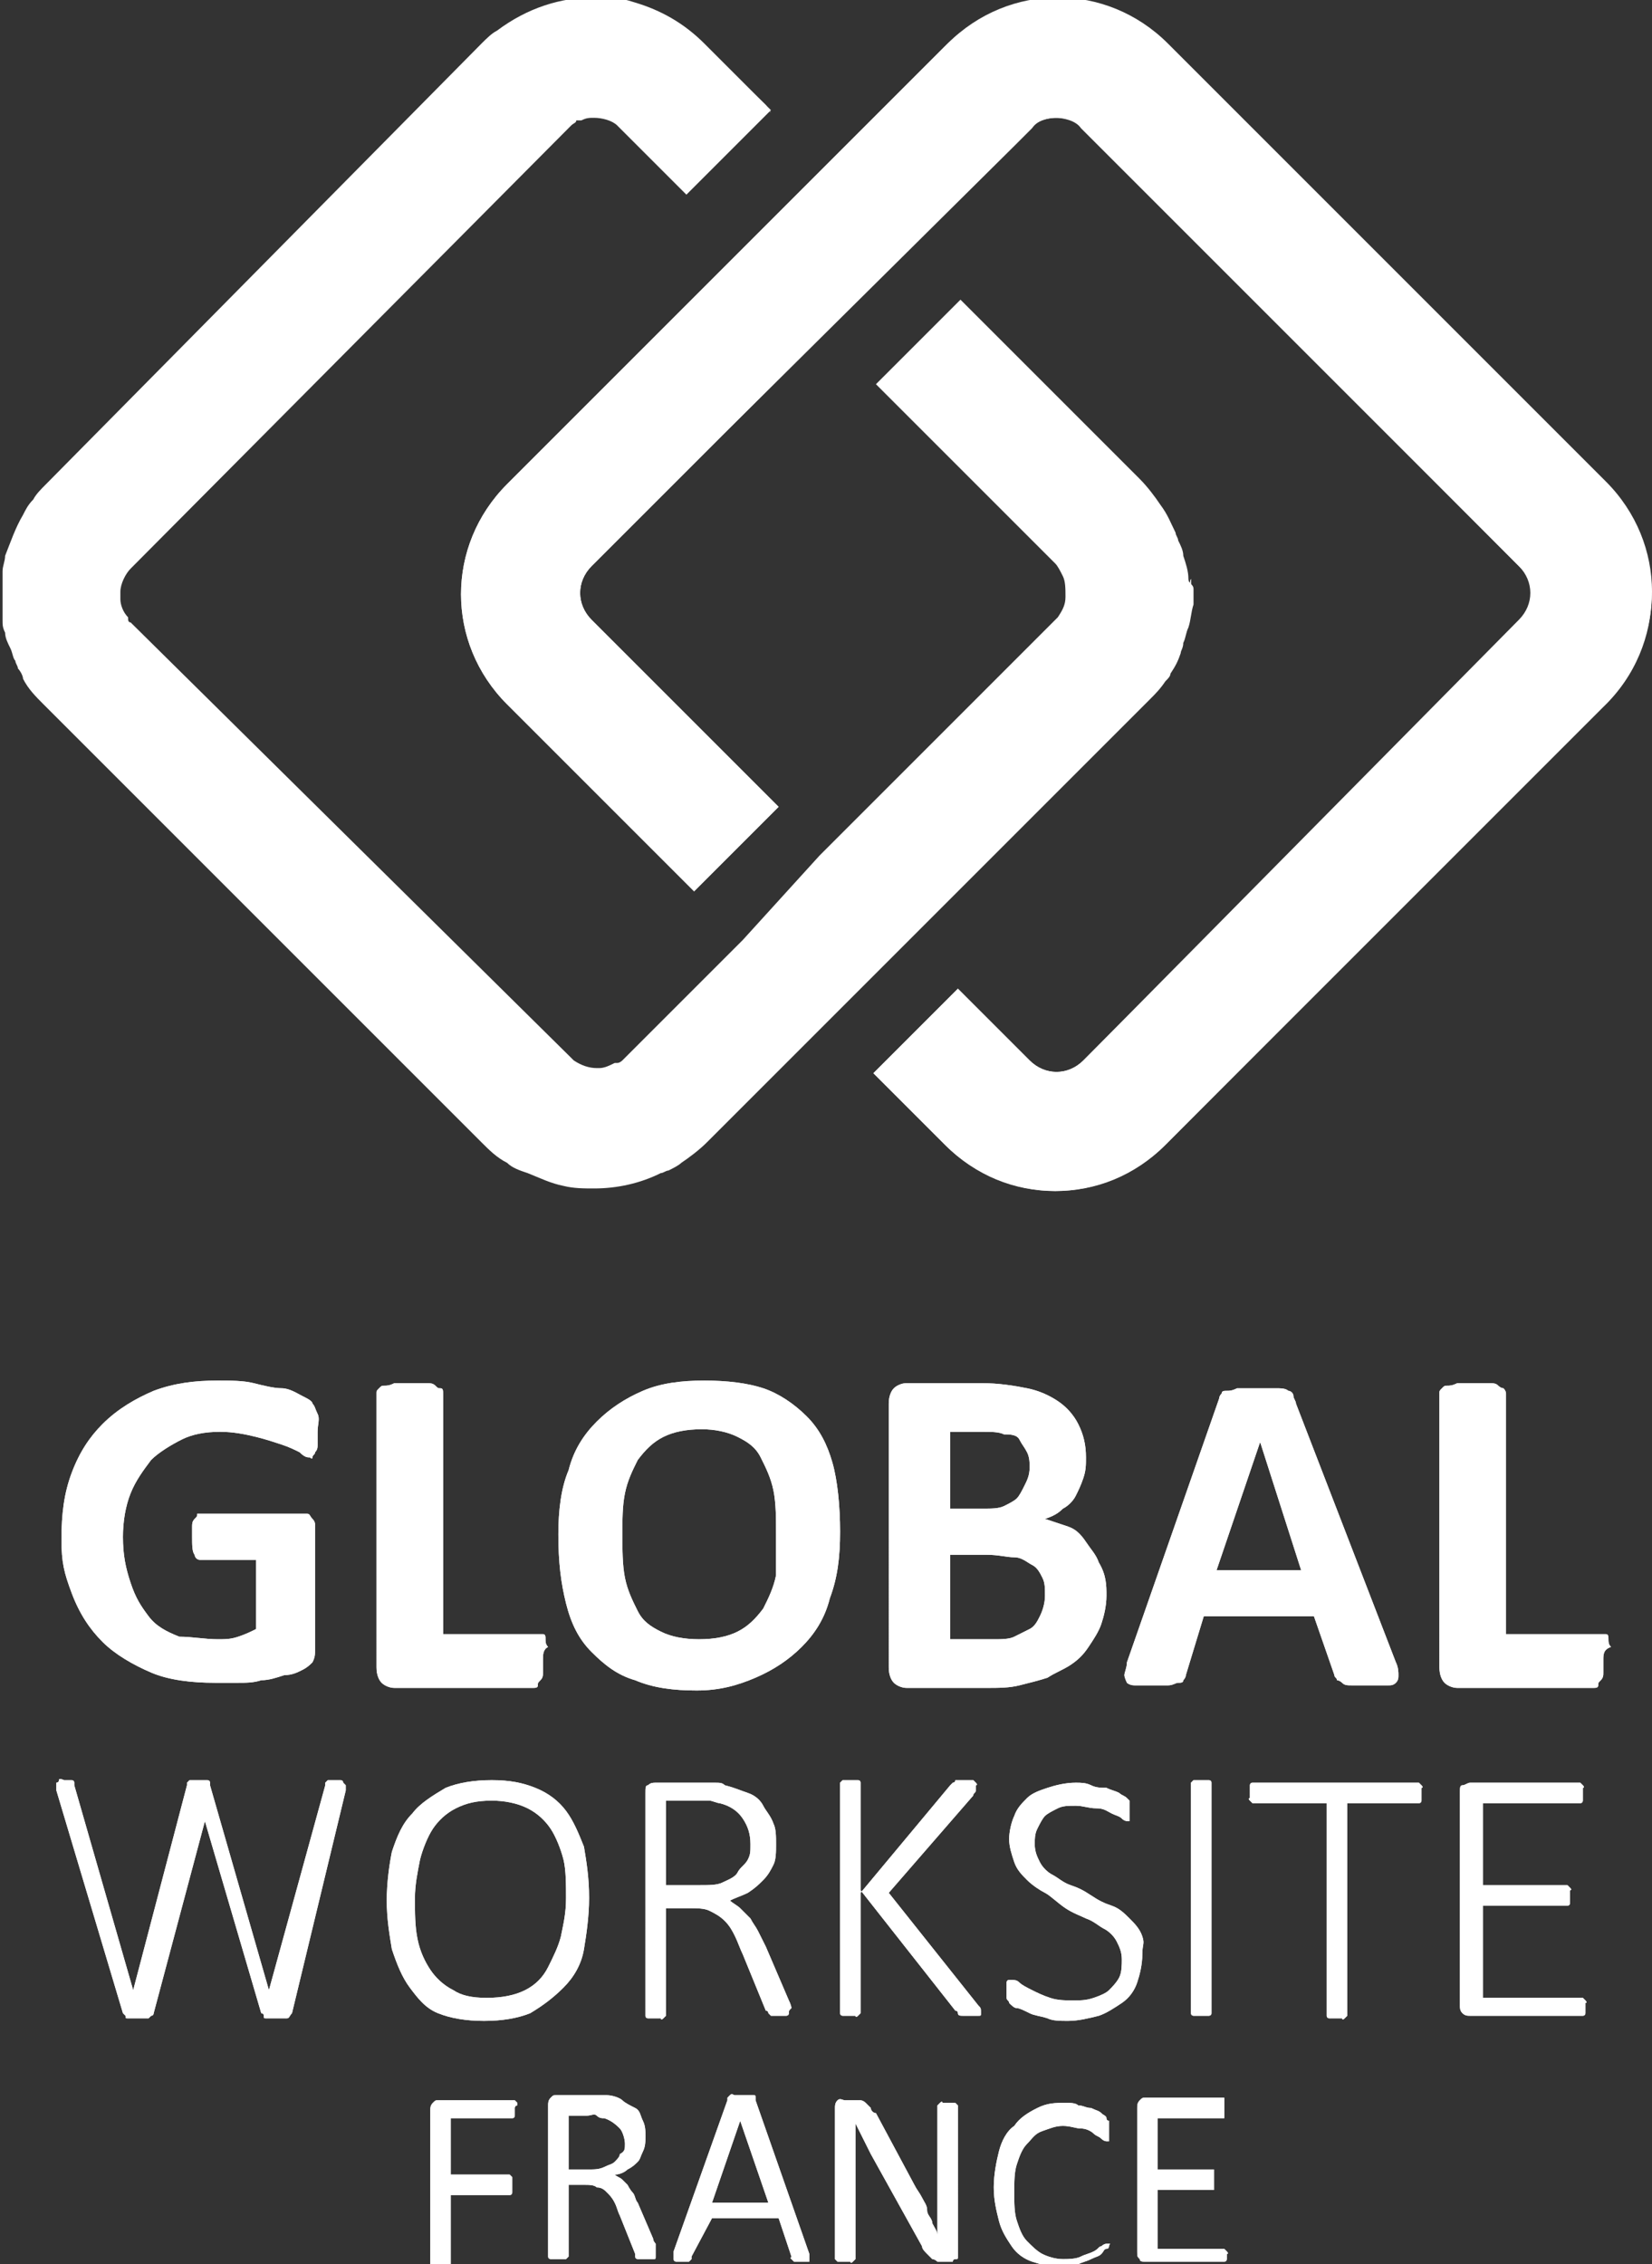 <?xml version="1.0" encoding="UTF-8"?>
<!-- Generator: Adobe Illustrator 27.2.0, SVG Export Plug-In . SVG Version: 6.00 Build 0)  -->
<svg xmlns="http://www.w3.org/2000/svg" xmlns:xlink="http://www.w3.org/1999/xlink" version="1.1" id="Calque_1" x="0px" y="0px" viewBox="0 0 64.5 88.4" style="enable-background:new 0 0 64.5 88.4;" xml:space="preserve">
<rect x="0" y="0" width="64.5" height="88.4" fill="#333333" stroke="none"/>
<style type="text/css">
	.st0{fill:#FFFFFF;}
</style>
<g>
	<g>
		<g>
			<path class="st0" d="M12.4,55.9c0,0.2,0,0.3,0,0.5c0,0.1,0,0.2-0.1,0.3c0,0.1-0.1,0.1-0.1,0.2s-0.1,0-0.1,0c-0.1,0-0.2,0-0.4-0.2     c-0.2-0.1-0.4-0.2-0.7-0.3s-0.6-0.2-1-0.3s-0.9-0.2-1.4-0.2c-0.6,0-1.1,0.1-1.5,0.3s-0.9,0.5-1.2,0.8c-0.3,0.4-0.6,0.8-0.8,1.3     s-0.3,1.1-0.3,1.7c0,0.7,0.1,1.2,0.3,1.8s0.4,0.9,0.7,1.3s0.7,0.6,1.2,0.8C7.5,63.9,8,64,8.5,64c0.3,0,0.5,0,0.8-0.1     c0.3-0.1,0.5-0.2,0.7-0.3v-2.7H7.8c-0.1,0-0.2-0.1-0.2-0.2c-0.1-0.1-0.1-0.4-0.1-0.7c0-0.2,0-0.3,0-0.4s0-0.2,0.1-0.3     s0.1-0.1,0.1-0.2c0,0,0.1,0,0.1,0h3.9c0.1,0,0.2,0,0.3,0s0.1,0.1,0.2,0.2s0.1,0.2,0.1,0.2s0,0.2,0,0.3v4.6c0,0.2,0,0.3-0.1,0.5     c-0.1,0.1-0.2,0.2-0.4,0.3s-0.4,0.2-0.7,0.2c-0.3,0.1-0.6,0.2-0.9,0.2c-0.3,0.1-0.6,0.1-0.9,0.1s-0.6,0-0.9,0     c-0.9,0-1.8-0.1-2.5-0.4c-0.7-0.3-1.4-0.7-1.9-1.2c-0.5-0.5-0.9-1.1-1.2-1.9S2.4,61,2.4,60.1c0-1,0.1-1.8,0.4-2.6     s0.7-1.4,1.2-1.9C4.6,55,5.3,54.6,6,54.3c0.8-0.3,1.6-0.4,2.5-0.4c0.5,0,1,0,1.4,0.1c0.4,0.1,0.8,0.2,1.1,0.2s0.6,0.2,0.8,0.3     s0.4,0.2,0.4,0.3c0.1,0.1,0.1,0.2,0.2,0.4S12.4,55.6,12.4,55.9z"></path>
			<path class="st0" d="M21.2,64.8c0,0.2,0,0.3,0,0.5c0,0.1,0,0.2-0.1,0.3s-0.1,0.1-0.1,0.2s-0.1,0.1-0.2,0.1h-5.4     c-0.2,0-0.4-0.1-0.5-0.2s-0.2-0.3-0.2-0.6V54.4c0-0.1,0-0.1,0.1-0.2s0.1-0.1,0.2-0.1c0.1,0,0.2,0,0.4-0.1c0.1,0,0.3,0,0.6,0     s0.4,0,0.6,0s0.3,0,0.4,0.1s0.1,0.1,0.2,0.1s0.1,0.1,0.1,0.2v9.4h3.7c0.1,0,0.1,0,0.2,0s0.1,0.1,0.1,0.2s0,0.2,0.1,0.3     C21.2,64.4,21.2,64.6,21.2,64.8z"></path>
			<path class="st0" d="M32.8,59.8c0,1-0.1,1.8-0.4,2.6c-0.2,0.8-0.6,1.4-1.1,1.9c-0.5,0.5-1.1,0.9-1.8,1.2S28.1,66,27.2,66     c-0.9,0-1.7-0.1-2.4-0.4c-0.7-0.2-1.2-0.6-1.7-1.1s-0.8-1.1-1-1.9c-0.2-0.8-0.3-1.6-0.3-2.7c0-0.9,0.1-1.8,0.4-2.5     c0.2-0.8,0.6-1.4,1.1-1.9c0.5-0.5,1.1-0.9,1.8-1.2c0.7-0.3,1.5-0.4,2.4-0.4c0.9,0,1.7,0.1,2.3,0.3s1.2,0.6,1.7,1.1     c0.5,0.5,0.8,1.1,1,1.8S32.8,58.8,32.8,59.8z M30.3,59.9c0-0.6,0-1.2-0.1-1.7c-0.1-0.5-0.3-0.9-0.5-1.3s-0.5-0.6-0.9-0.8     s-0.9-0.3-1.4-0.3c-0.6,0-1.1,0.1-1.5,0.3c-0.4,0.2-0.7,0.5-1,0.9c-0.2,0.4-0.4,0.8-0.5,1.3s-0.1,1-0.1,1.6c0,0.6,0,1.2,0.1,1.7     c0.1,0.5,0.3,0.9,0.5,1.3s0.5,0.6,0.9,0.8s0.9,0.3,1.5,0.3s1.1-0.1,1.5-0.3c0.4-0.2,0.7-0.5,1-0.9c0.2-0.4,0.4-0.8,0.5-1.3     C30.3,61,30.3,60.5,30.3,59.9z"></path>
			<path class="st0" d="M43.2,62.3c0,0.4-0.1,0.8-0.2,1.1s-0.3,0.6-0.5,0.9s-0.4,0.5-0.7,0.7c-0.3,0.2-0.6,0.3-0.9,0.5     c-0.3,0.1-0.7,0.2-1.1,0.3s-0.8,0.1-1.3,0.1h-3.1c-0.2,0-0.4-0.1-0.5-0.2s-0.2-0.3-0.2-0.6V54.8c0-0.3,0.1-0.5,0.2-0.6     s0.3-0.2,0.5-0.2h2.9c0.7,0,1.3,0.1,1.8,0.2s0.9,0.3,1.2,0.5c0.3,0.2,0.6,0.5,0.8,0.9s0.3,0.8,0.3,1.3c0,0.3,0,0.5-0.1,0.8     s-0.2,0.5-0.3,0.7c-0.1,0.2-0.3,0.4-0.5,0.5c-0.2,0.2-0.4,0.3-0.7,0.4c0.3,0.1,0.6,0.2,0.9,0.3s0.5,0.3,0.7,0.6s0.4,0.5,0.5,0.8     C43.2,61.5,43.2,61.9,43.2,62.3z M40.2,57.3c0-0.2,0-0.4-0.1-0.6c-0.1-0.2-0.2-0.3-0.3-0.5S39.4,56,39.2,56     c-0.2-0.1-0.5-0.1-0.9-0.1h-1.2v3h1.3c0.3,0,0.6,0,0.8-0.1c0.2-0.1,0.4-0.2,0.5-0.3c0.1-0.1,0.2-0.3,0.3-0.5     C40.1,57.8,40.2,57.6,40.2,57.3z M40.8,62.3c0-0.3,0-0.5-0.1-0.7c-0.1-0.2-0.2-0.4-0.4-0.5c-0.2-0.1-0.4-0.3-0.7-0.3     s-0.6-0.1-1.1-0.1h-1.4v3.3h1.7c0.3,0,0.6,0,0.8-0.1c0.2-0.1,0.4-0.2,0.6-0.3c0.2-0.1,0.3-0.3,0.4-0.5S40.8,62.6,40.8,62.3z"></path>
			<path class="st0" d="M54.5,64.9c0.1,0.2,0.1,0.4,0.1,0.5s0,0.2-0.1,0.3c-0.1,0.1-0.2,0.1-0.3,0.1s-0.4,0-0.7,0     c-0.3,0-0.5,0-0.7,0c-0.2,0-0.3,0-0.4-0.1s-0.2-0.1-0.2-0.1c0-0.1-0.1-0.1-0.1-0.2l-0.8-2.3H47l-0.7,2.3c0,0.1-0.1,0.2-0.1,0.2     c0,0.1-0.1,0.1-0.2,0.1s-0.2,0.1-0.4,0.1s-0.4,0-0.6,0c-0.3,0-0.5,0-0.7,0s-0.3-0.1-0.3-0.1s-0.1-0.2-0.1-0.3     c0-0.1,0.1-0.3,0.1-0.5l3.6-10.3c0-0.1,0.1-0.2,0.1-0.2c0-0.1,0.1-0.1,0.2-0.1c0.1,0,0.2,0,0.4-0.1c0.2,0,0.4,0,0.7,0     c0.3,0,0.6,0,0.8,0s0.4,0,0.5,0.1c0.1,0,0.2,0.1,0.2,0.2s0.1,0.2,0.1,0.3L54.5,64.9z M49.2,56.3L49.2,56.3l-1.7,5h3.3L49.2,56.3z     "></path>
			<path class="st0" d="M62.6,64.8c0,0.2,0,0.3,0,0.5c0,0.1,0,0.2-0.1,0.3s-0.1,0.1-0.1,0.2s-0.1,0.1-0.2,0.1h-5.3     c-0.2,0-0.4-0.1-0.5-0.2s-0.2-0.3-0.2-0.6V54.4c0-0.1,0-0.1,0.1-0.2s0.1-0.1,0.2-0.1s0.2,0,0.4-0.1c0.2,0,0.3,0,0.6,0     s0.4,0,0.6,0s0.3,0,0.4,0.1s0.2,0.1,0.2,0.1c0,0,0.1,0.1,0.1,0.2v9.4h3.7c0.1,0,0.1,0,0.2,0s0.1,0.1,0.1,0.2s0,0.2,0.1,0.3     C62.6,64.4,62.6,64.6,62.6,64.8z"></path>
		</g>
	</g>
	<g>
		<path class="st0" d="M11.4,78.6C11.3,78.6,11.3,78.6,11.4,78.6c-0.1,0.1-0.1,0.2-0.2,0.2c-0.1,0-0.1,0-0.2,0s-0.1,0-0.2,0    s-0.2,0-0.2,0s-0.1,0-0.2,0s-0.1,0-0.1-0.1s-0.1-0.1-0.1-0.1L8,71.1h0l-2,7.5c0,0,0,0.1-0.1,0.1c0,0-0.1,0.1-0.1,0.1    c0,0-0.1,0-0.2,0s-0.1,0-0.2,0s-0.2,0-0.2,0c-0.1,0-0.1,0-0.2,0c-0.1,0-0.1,0-0.1-0.1c0,0-0.1-0.1-0.1-0.1l-2.6-8.7    c0-0.1,0-0.1,0-0.2s0-0.1,0-0.1s0.1,0,0.1-0.1s0.2,0,0.2,0s0.2,0,0.2,0s0.1,0,0.1,0c0,0,0.1,0,0.1,0.1s0,0.1,0,0.1l2.3,8h0l2.1-8    c0,0,0-0.1,0-0.1s0,0,0.1-0.1c0,0,0.1,0,0.2,0s0.1,0,0.2,0c0.1,0,0.1,0,0.2,0s0.1,0,0.1,0s0.1,0,0.1,0.1c0,0,0,0.1,0,0.1l2.3,8h0    l2.2-8c0,0,0-0.1,0-0.1s0,0,0.1-0.1c0,0,0.1,0,0.1,0c0.1,0,0.1,0,0.2,0c0.1,0,0.2,0,0.2,0s0.1,0,0.1,0.1c0,0,0.1,0.1,0.1,0.1    s0,0.1,0,0.2L11.4,78.6z"></path>
		<path class="st0" d="M23,74.1c0,0.7-0.1,1.4-0.2,2s-0.4,1.1-0.8,1.5s-0.8,0.7-1.3,1c-0.5,0.2-1.1,0.3-1.8,0.3s-1.3-0.1-1.8-0.3    S16.3,78,16,77.6c-0.3-0.4-0.5-0.9-0.7-1.5c-0.1-0.6-0.2-1.2-0.2-1.9c0-0.7,0.1-1.4,0.2-1.9c0.2-0.6,0.4-1.1,0.8-1.5    c0.3-0.4,0.8-0.7,1.3-1c0.5-0.2,1.1-0.3,1.8-0.3c0.7,0,1.2,0.1,1.7,0.3s0.9,0.5,1.2,0.9s0.5,0.9,0.7,1.4    C22.9,72.7,23,73.3,23,74.1z M22.1,74.1c0-0.5,0-1.1-0.1-1.5s-0.3-0.9-0.5-1.2c-0.2-0.3-0.5-0.6-0.9-0.8s-0.9-0.3-1.4-0.3    c-0.6,0-1,0.1-1.4,0.3s-0.7,0.5-0.9,0.8s-0.4,0.8-0.5,1.2c-0.1,0.5-0.2,1-0.2,1.5c0,0.6,0,1.1,0.1,1.6c0.1,0.5,0.3,0.9,0.5,1.2    s0.5,0.6,0.9,0.8C18,77.9,18.4,78,19,78c0.6,0,1.1-0.1,1.5-0.3c0.4-0.2,0.7-0.5,0.9-0.9s0.4-0.8,0.5-1.2    C22,75.1,22.1,74.7,22.1,74.1z"></path>
		<path class="st0" d="M30.8,78.6C30.8,78.6,30.8,78.6,30.8,78.6c0,0.1-0.1,0.1-0.1,0.1c0,0-0.1,0-0.1,0s-0.1,0-0.2,0    c-0.1,0-0.1,0-0.2,0c0,0-0.1,0-0.1,0c0,0-0.1-0.1-0.1-0.1s0-0.1-0.1-0.1L29,76.3c-0.1-0.2-0.2-0.5-0.3-0.7s-0.2-0.4-0.4-0.6    c-0.2-0.2-0.4-0.3-0.6-0.4s-0.5-0.1-0.8-0.1H26v4.1c0,0,0,0.1,0,0.1s0,0-0.1,0.1s-0.1,0-0.1,0s-0.1,0-0.2,0c-0.1,0-0.1,0-0.2,0    c-0.1,0-0.1,0-0.1,0c0,0-0.1,0-0.1-0.1c0,0,0-0.1,0-0.1V70c0-0.2,0-0.3,0.1-0.3c0.1-0.1,0.2-0.1,0.3-0.1h1.7c0.2,0,0.4,0,0.6,0    s0.3,0,0.4,0.1c0.4,0.1,0.6,0.2,0.9,0.3s0.5,0.3,0.6,0.5s0.3,0.4,0.4,0.7c0.1,0.2,0.1,0.5,0.1,0.8c0,0.3,0,0.6-0.1,0.8    c-0.1,0.2-0.2,0.4-0.4,0.6s-0.3,0.3-0.6,0.5c-0.2,0.1-0.5,0.2-0.7,0.3c0.1,0.1,0.3,0.2,0.4,0.3s0.2,0.2,0.4,0.4    c0.1,0.2,0.2,0.3,0.3,0.5s0.2,0.4,0.3,0.6l0.9,2.1c0.1,0.2,0.1,0.3,0.1,0.3C30.8,78.5,30.8,78.5,30.8,78.6z M29.3,72    c0-0.4-0.1-0.7-0.3-1s-0.5-0.5-0.9-0.6c-0.1,0-0.3-0.1-0.4-0.1c-0.2,0-0.4,0-0.6,0H26v3.3h1.3c0.4,0,0.7,0,0.9-0.1    s0.5-0.2,0.6-0.4s0.3-0.3,0.4-0.5S29.3,72.3,29.3,72z"></path>
		<path class="st0" d="M38.3,78.6C38.3,78.6,38.3,78.6,38.3,78.6c0,0.1,0,0.1-0.1,0.1c0,0-0.1,0-0.1,0s-0.1,0-0.2,0    c-0.1,0-0.2,0-0.3,0s-0.2,0-0.2-0.1s-0.1-0.1-0.1-0.1l-3.7-4.7v4.7c0,0,0,0.1,0,0.1s0,0-0.1,0.1s-0.1,0-0.1,0s-0.1,0-0.2,0    c-0.1,0-0.2,0-0.2,0c-0.1,0-0.1,0-0.1,0c0,0-0.1,0-0.1-0.1c0,0,0-0.1,0-0.1v-8.8c0,0,0-0.1,0-0.1c0,0,0,0,0.1-0.1c0,0,0.1,0,0.1,0    c0.1,0,0.1,0,0.2,0s0.2,0,0.2,0c0,0,0.1,0,0.1,0c0,0,0.1,0,0.1,0.1s0,0.1,0,0.1v4.2l3.5-4.2c0,0,0.1-0.1,0.1-0.1    c0,0,0.1,0,0.1-0.1c0,0,0.1,0,0.2,0s0.1,0,0.2,0c0.1,0,0.2,0,0.2,0s0.1,0,0.1,0c0,0,0,0,0.1,0.1s0,0.1,0,0.1c0,0.1,0,0.1,0,0.2    c0,0.1-0.1,0.1-0.1,0.2l-3.3,3.8l3.5,4.4C38.3,78.4,38.3,78.4,38.3,78.6C38.3,78.5,38.3,78.5,38.3,78.6z"></path>
		<path class="st0" d="M44.6,76.3c0,0.4-0.1,0.8-0.2,1.1s-0.3,0.6-0.6,0.8c-0.3,0.2-0.6,0.4-0.9,0.5c-0.4,0.1-0.8,0.2-1.2,0.2    c-0.3,0-0.6,0-0.8-0.1c-0.3-0.1-0.5-0.1-0.7-0.2s-0.4-0.2-0.5-0.2s-0.2-0.1-0.3-0.2c0-0.1-0.1-0.1-0.1-0.2s0-0.2,0-0.3    c0-0.1,0-0.2,0-0.2c0-0.1,0-0.1,0-0.1c0,0,0-0.1,0.1-0.1s0,0,0.1,0c0.1,0,0.2,0,0.3,0.1s0.3,0.2,0.5,0.3c0.2,0.1,0.4,0.2,0.7,0.3    s0.6,0.1,0.9,0.1c0.3,0,0.5,0,0.8-0.1s0.5-0.2,0.6-0.3s0.3-0.3,0.4-0.5s0.1-0.5,0.1-0.7c0-0.3-0.1-0.5-0.2-0.7    c-0.1-0.2-0.3-0.4-0.5-0.5s-0.4-0.3-0.7-0.4c-0.2-0.1-0.5-0.2-0.8-0.4S41,74,40.8,73.9s-0.5-0.3-0.7-0.5c-0.2-0.2-0.4-0.4-0.5-0.7    c-0.1-0.3-0.2-0.6-0.2-0.9c0-0.3,0.1-0.7,0.2-0.9c0.1-0.3,0.3-0.5,0.5-0.7s0.5-0.3,0.8-0.4c0.3-0.1,0.7-0.2,1.1-0.2    c0.2,0,0.4,0,0.6,0.1s0.4,0.1,0.6,0.1c0.2,0.1,0.3,0.1,0.5,0.2c0.1,0.1,0.2,0.1,0.3,0.2c0,0,0.1,0.1,0.1,0.1c0,0,0,0.1,0,0.1    s0,0.1,0,0.1c0,0,0,0.1,0,0.2c0,0.1,0,0.1,0,0.2c0,0.1,0,0.1,0,0.1s0,0.1,0,0.1c0,0,0,0-0.1,0c0,0-0.1,0-0.2-0.1s-0.2-0.1-0.4-0.2    c-0.2-0.1-0.3-0.2-0.6-0.2s-0.5-0.1-0.8-0.1s-0.5,0-0.7,0.1s-0.4,0.2-0.5,0.3c-0.1,0.1-0.2,0.3-0.3,0.5c-0.1,0.2-0.1,0.4-0.1,0.6    c0,0.3,0.1,0.5,0.2,0.7c0.1,0.2,0.3,0.4,0.5,0.5s0.4,0.3,0.7,0.4c0.3,0.1,0.5,0.2,0.8,0.4s0.5,0.3,0.8,0.4    c0.3,0.1,0.5,0.3,0.7,0.5c0.2,0.2,0.4,0.4,0.5,0.7S44.6,75.9,44.6,76.3z"></path>
		<path class="st0" d="M47.3,78.6C47.3,78.6,47.3,78.6,47.3,78.6c0,0.1-0.1,0.1-0.1,0.1s-0.1,0-0.1,0s-0.1,0-0.2,0    c-0.1,0-0.2,0-0.2,0c-0.1,0-0.1,0-0.1,0c0,0-0.1,0-0.1-0.1c0,0,0-0.1,0-0.1v-8.8c0,0,0-0.1,0-0.1c0,0,0,0,0.1-0.1c0,0,0.1,0,0.1,0    s0.1,0,0.2,0c0.1,0,0.2,0,0.2,0c0,0,0.1,0,0.1,0c0,0,0.1,0,0.1,0.1s0,0.1,0,0.1V78.6z"></path>
		<path class="st0" d="M55.5,70c0,0.1,0,0.1,0,0.2c0,0.1,0,0.1,0,0.1c0,0,0,0.1-0.1,0.1s-0.1,0-0.1,0h-2.7v8.2c0,0,0,0.1,0,0.1    c0,0,0,0-0.1,0.1s-0.1,0-0.1,0c-0.1,0-0.1,0-0.2,0s-0.2,0-0.2,0c-0.1,0-0.1,0-0.1,0c0,0-0.1,0-0.1-0.1c0,0,0-0.1,0-0.1v-8.2H49    c0,0-0.1,0-0.1,0s0,0-0.1-0.1s0-0.1,0-0.1c0-0.1,0-0.1,0-0.2c0-0.1,0-0.1,0-0.2c0-0.1,0-0.1,0-0.1c0,0,0-0.1,0.1-0.1s0.1,0,0.1,0    h6.3c0,0,0.1,0,0.1,0s0,0,0.1,0.1s0,0.1,0,0.1C55.5,69.9,55.5,69.9,55.5,70z"></path>
		<path class="st0" d="M61.9,78.3c0,0.1,0,0.1,0,0.2c0,0.1,0,0.1,0,0.1c0,0,0,0.1-0.1,0.1c0,0-0.1,0-0.1,0h-4.3    c-0.1,0-0.2,0-0.3-0.1S57,78.4,57,78.3V70c0-0.2,0-0.3,0.1-0.3s0.2-0.1,0.3-0.1h4.2c0,0,0.1,0,0.1,0s0,0,0.1,0.1s0,0.1,0,0.1    c0,0.1,0,0.1,0,0.2s0,0.1,0,0.2c0,0.1,0,0.1,0,0.1c0,0,0,0.1-0.1,0.1s-0.1,0-0.1,0h-3.7v3.2h3.2c0,0,0.1,0,0.1,0s0,0,0.1,0.1    s0,0.1,0,0.1c0,0.1,0,0.1,0,0.2s0,0.1,0,0.2c0,0,0,0.1,0,0.1s0,0.1-0.1,0.1s-0.1,0-0.1,0h-3.2v3.6h3.8c0,0,0.1,0,0.1,0    s0,0,0.1,0.1s0,0.1,0,0.1C61.9,78.2,61.9,78.3,61.9,78.3z"></path>
	</g>
	<g>
		<path class="st0" d="M20.1,82.3c0,0.1,0,0.1,0,0.2c0,0.1,0,0.1,0,0.1c0,0,0,0.1-0.1,0.1c0,0,0,0-0.1,0h-2.3v2.2h2.2c0,0,0,0,0.1,0    c0,0,0,0,0.1,0.1c0,0,0,0.1,0,0.1c0,0,0,0.1,0,0.2c0,0.1,0,0.1,0,0.2s0,0.1,0,0.1c0,0,0,0.1-0.1,0.1c0,0,0,0-0.1,0h-2.2v2.6    c0,0,0,0,0,0.1c0,0,0,0-0.1,0.1c0,0-0.1,0-0.1,0c0,0-0.1,0-0.2,0c-0.1,0-0.1,0-0.2,0c-0.1,0-0.1,0-0.1,0c0,0-0.1,0-0.1-0.1    c0,0,0,0,0-0.1v-5.9c0-0.1,0-0.2,0.1-0.3c0.1-0.1,0.1-0.1,0.2-0.1H20c0,0,0,0,0.1,0c0,0,0,0,0.1,0.1c0,0,0,0.1,0,0.1    C20.1,82.2,20.1,82.3,20.1,82.3z"></path>
		<path class="st0" d="M25.6,88.1C25.6,88.2,25.6,88.2,25.6,88.1c0,0.1,0,0.1-0.1,0.1c0,0-0.1,0-0.1,0s-0.1,0-0.2,0    c-0.1,0-0.1,0-0.2,0c0,0-0.1,0-0.1,0c0,0-0.1,0-0.1-0.1c0,0,0-0.1,0-0.1l-0.6-1.5c-0.1-0.2-0.1-0.3-0.2-0.5s-0.2-0.3-0.3-0.4    c-0.1-0.1-0.2-0.2-0.4-0.2c-0.1-0.1-0.3-0.1-0.5-0.1h-0.6v2.7c0,0,0,0.1,0,0.1s0,0-0.1,0.1c0,0-0.1,0-0.1,0c0,0-0.1,0-0.2,0    s-0.1,0-0.2,0c0,0-0.1,0-0.1,0c0,0-0.1,0-0.1-0.1c0,0,0,0,0-0.1v-5.8c0-0.1,0-0.2,0.1-0.3c0.1-0.1,0.1-0.1,0.2-0.1h1.3    c0.2,0,0.3,0,0.4,0c0.1,0,0.2,0,0.3,0c0.2,0,0.5,0.1,0.6,0.2s0.3,0.2,0.5,0.3s0.2,0.3,0.3,0.5s0.1,0.4,0.1,0.6    c0,0.2,0,0.4-0.1,0.6s-0.1,0.3-0.2,0.4c-0.1,0.1-0.2,0.2-0.4,0.3c-0.1,0.1-0.3,0.2-0.5,0.2c0.1,0.1,0.2,0.1,0.3,0.2    s0.2,0.2,0.2,0.2s0.1,0.2,0.2,0.3c0.1,0.1,0.1,0.3,0.2,0.4l0.6,1.4c0,0.1,0.1,0.2,0.1,0.2S25.6,88.1,25.6,88.1z M24.4,83.7    c0-0.2-0.1-0.5-0.2-0.6s-0.3-0.3-0.6-0.4c-0.1,0-0.2,0-0.3-0.1s-0.2,0-0.4,0h-0.7v2.1h0.8c0.2,0,0.4,0,0.6-0.1s0.3-0.1,0.4-0.2    s0.2-0.2,0.2-0.3C24.4,84,24.4,83.9,24.4,83.7z"></path>
		<path class="st0" d="M31.6,88c0,0.1,0,0.1,0,0.2s0,0.1,0,0.1s-0.1,0-0.1,0c-0.1,0-0.1,0-0.2,0s-0.2,0-0.2,0s-0.1,0-0.1,0    c0,0,0,0-0.1-0.1s0,0,0-0.1l-0.5-1.5h-2.6L27,88.1c0,0,0,0.1,0,0.1c0,0,0,0-0.1,0.1c0,0-0.1,0-0.1,0c-0.1,0-0.1,0-0.2,0    s-0.2,0-0.2,0s-0.1,0-0.1-0.1c0,0,0-0.1,0-0.1c0,0,0-0.1,0-0.2l2.1-5.9c0,0,0-0.1,0-0.1c0,0,0,0,0.1-0.1s0.1,0,0.2,0    c0.1,0,0.1,0,0.2,0s0.2,0,0.3,0s0.1,0,0.2,0s0.1,0,0.1,0.1s0,0.1,0,0.1L31.6,88z M28.9,82.8L28.9,82.8l-1.1,3.2H30L28.9,82.8z"></path>
		<path class="st0" d="M37.4,87.9c0,0.1,0,0.1,0,0.2c0,0.1,0,0.1-0.1,0.1s-0.1,0.1-0.1,0.1c0,0-0.1,0-0.1,0h-0.3c-0.1,0-0.2,0-0.2,0    s-0.1-0.1-0.2-0.1c-0.1-0.1-0.1-0.1-0.2-0.2S36,87.8,36,87.7L34,84.1c-0.1-0.2-0.2-0.4-0.3-0.6c-0.1-0.2-0.2-0.4-0.3-0.6h0    c0,0.2,0,0.5,0,0.7s0,0.5,0,0.7v3.8c0,0,0,0,0,0.1c0,0,0,0-0.1,0.1s-0.1,0-0.1,0s-0.1,0-0.2,0s-0.2,0-0.2,0s-0.1,0-0.1,0    c0,0,0,0-0.1-0.1c0,0,0,0,0-0.1v-5.8c0-0.1,0-0.2,0.1-0.3S32.9,82,33,82h0.4c0.1,0,0.2,0,0.2,0s0.1,0,0.2,0.1c0,0,0.1,0.1,0.2,0.2    c0,0.1,0.1,0.2,0.2,0.2l1.5,2.8c0.1,0.2,0.2,0.3,0.3,0.5c0.1,0.2,0.2,0.3,0.2,0.5s0.2,0.3,0.2,0.5c0.1,0.2,0.2,0.3,0.2,0.5l0,0    c0-0.3,0-0.5,0-0.8c0-0.3,0-0.6,0-0.8v-3.4c0,0,0,0,0-0.1c0,0,0,0,0.1-0.1s0.1,0,0.1,0s0.1,0,0.2,0c0.1,0,0.1,0,0.2,0    c0,0,0.1,0,0.1,0c0,0,0,0,0.1,0.1c0,0,0,0,0,0.1L37.4,87.9L37.4,87.9z"></path>
		<path class="st0" d="M43.3,87.4c0,0.1,0,0.1,0,0.1s0,0.1,0,0.1s0,0.1,0,0.1c0,0,0,0.1-0.1,0.1s-0.1,0.1-0.2,0.2s-0.2,0.1-0.4,0.2    c-0.2,0.1-0.3,0.1-0.5,0.2s-0.4,0.1-0.7,0.1c-0.4,0-0.8-0.1-1.1-0.2s-0.6-0.3-0.8-0.6c-0.2-0.3-0.4-0.6-0.5-1s-0.2-0.8-0.2-1.3    c0-0.5,0.1-1,0.2-1.4s0.3-0.8,0.6-1c0.2-0.3,0.5-0.5,0.9-0.7s0.7-0.2,1.1-0.2c0.2,0,0.4,0,0.5,0.1c0.2,0,0.3,0.1,0.5,0.1    c0.2,0.1,0.3,0.1,0.4,0.2s0.2,0.1,0.2,0.2s0.1,0.1,0.1,0.1s0,0.1,0,0.1s0,0.1,0,0.1s0,0.1,0,0.2c0,0.1,0,0.1,0,0.2    c0,0,0,0.1,0,0.1s0,0.1,0,0.1s0,0-0.1,0c0,0-0.1,0-0.2-0.1c-0.1-0.1-0.2-0.1-0.3-0.2s-0.3-0.2-0.5-0.2s-0.4-0.1-0.7-0.1    c-0.3,0-0.5,0.1-0.8,0.2s-0.4,0.3-0.6,0.5s-0.3,0.5-0.4,0.8c-0.1,0.3-0.1,0.7-0.1,1.1c0,0.4,0,0.8,0.1,1.1s0.2,0.6,0.4,0.8    c0.2,0.2,0.4,0.4,0.6,0.5c0.2,0.1,0.5,0.2,0.8,0.2c0.2,0,0.5,0,0.7-0.1s0.3-0.1,0.5-0.2s0.2-0.2,0.3-0.2c0.1-0.1,0.2-0.1,0.2-0.1    c0,0,0,0,0.1,0s0,0,0,0.1s0,0.1,0,0.1S43.3,87.3,43.3,87.4z"></path>
		<path class="st0" d="M47.9,87.9c0,0.1,0,0.1,0,0.2s0,0.1,0,0.1c0,0,0,0.1-0.1,0.1c0,0,0,0-0.1,0h-3c-0.1,0-0.2,0-0.2-0.1    c-0.1-0.1-0.1-0.1-0.1-0.3v-5.6c0-0.1,0-0.2,0.1-0.3c0.1-0.1,0.1-0.1,0.2-0.1h3c0,0,0,0,0.1,0c0,0,0,0,0,0.1s0,0.1,0,0.1    s0,0.1,0,0.2c0,0.1,0,0.1,0,0.2s0,0.1,0,0.1s0,0.1,0,0.1c0,0,0,0-0.1,0h-2.5v2h2.1c0,0,0,0,0.1,0c0,0,0,0,0,0.1c0,0,0,0.1,0,0.1    s0,0.1,0,0.2c0,0.1,0,0.1,0,0.2s0,0.1,0,0.1s0,0,0,0.1c0,0,0,0-0.1,0h-2.1v2.3h2.5c0,0,0,0,0.1,0c0,0,0,0,0.1,0.1s0,0.1,0,0.1    C47.9,87.8,47.9,87.9,47.9,87.9z"></path>
	</g>
	<g>
		<path class="st0" d="M30.1,4.4l-0.2-0.2L30.1,4.4z"></path>
		<path class="st0" d="M28.2,17l-5.1,5.1c-0.6,0.6-0.6,1.5,0,2.1l7.3,7.3l-3.3,3.3l-7.3-7.3c-2.4-2.4-2.4-6.2,0-8.6l5.1-5.1    L36.3,2.4l0.7-0.7c2.4-2.4,6.2-2.4,8.6,0l17.1,17.1c2.4,2.4,2.4,6.2,0,8.6L45.5,44.7c-1.2,1.2-2.8,1.8-4.3,1.8    c-1.6,0-3.1-0.6-4.3-1.8l-2.8-2.8l3.3-3.3l2.8,2.8c0.6,0.6,1.5,0.6,2.1,0l17.1-17.1c0.6-0.6,0.6-1.5,0-2.1L42.3,5    c-0.3-0.3-0.7-0.4-1-0.4c-0.4,0-0.8,0.1-1,0.4l-0.7,0.7L28.2,17z"></path>
		<path class="st0" d="M41.8,23.4c0-0.3,0-0.5-0.1-0.8C41.8,22.9,41.8,23.1,41.8,23.4z"></path>
		<path class="st0" d="M34.3,15.1l7.1,7L34.3,15.1z"></path>
		<path class="st0" d="M44.7,27.5c0,0,0.1-0.1,0.1-0.1C44.7,27.5,44.7,27.5,44.7,27.5L44.7,27.5z"></path>
		<path class="st0" d="M29.9,4.1l-2.4-2.3c-0.8-0.8-1.7-1.3-2.7-1.6c1,0.3,1.9,0.8,2.7,1.6L29.9,4.1z"></path>
		<path class="st0" d="M26.9,7.6L26.9,7.6L24.3,5c0,0-0.1-0.1-0.1-0.1c0,0,0.1,0.1,0.1,0.1L26.9,7.6z"></path>
		<path class="st0" d="M46.5,23.2c0-0.2,0-0.4,0-0.6C46.4,22.8,46.5,23,46.5,23.2L46.5,23.2z"></path>
		<polygon class="st0" points="30.1,4.4 30.1,4.4 29.9,4.1 27.5,1.8   "></polygon>
		<polygon class="st0" points="41.4,22.2 34.3,15.1 34.3,15.1   "></polygon>
		<line class="st0" x1="26.9" y1="7.6" x2="26.9" y2="7.6"></line>
	</g>
	<g>
		<g>
			<path class="st0" d="M12.4,55.9c0,0.2,0,0.3,0,0.5c0,0.1,0,0.2-0.1,0.3c0,0.1-0.1,0.1-0.1,0.2s-0.1,0-0.1,0c-0.1,0-0.2,0-0.4-0.2     c-0.2-0.1-0.4-0.2-0.7-0.3s-0.6-0.2-1-0.3s-0.9-0.2-1.4-0.2c-0.6,0-1.1,0.1-1.5,0.3s-0.9,0.5-1.2,0.8c-0.3,0.4-0.6,0.8-0.8,1.3     s-0.3,1.1-0.3,1.7c0,0.7,0.1,1.2,0.3,1.8s0.4,0.9,0.7,1.3s0.7,0.6,1.2,0.8C7.5,63.9,8,64,8.5,64c0.3,0,0.5,0,0.8-0.1     c0.3-0.1,0.5-0.2,0.7-0.3v-2.7H7.8c-0.1,0-0.2-0.1-0.2-0.2c-0.1-0.1-0.1-0.4-0.1-0.7c0-0.2,0-0.3,0-0.4s0-0.2,0.1-0.3     s0.1-0.1,0.1-0.2c0,0,0.1,0,0.1,0h3.9c0.1,0,0.2,0,0.3,0s0.1,0.1,0.2,0.2s0.1,0.2,0.1,0.2s0,0.2,0,0.3v4.6c0,0.2,0,0.3-0.1,0.5     c-0.1,0.1-0.2,0.2-0.4,0.3s-0.4,0.2-0.7,0.2c-0.3,0.1-0.6,0.2-0.9,0.2c-0.3,0.1-0.6,0.1-0.9,0.1s-0.6,0-0.9,0     c-0.9,0-1.8-0.1-2.5-0.4c-0.7-0.3-1.4-0.7-1.9-1.2c-0.5-0.5-0.9-1.1-1.2-1.9S2.4,61,2.4,60.1c0-1,0.1-1.8,0.4-2.6     s0.7-1.4,1.2-1.9C4.6,55,5.3,54.6,6,54.3c0.8-0.3,1.6-0.4,2.5-0.4c0.5,0,1,0,1.4,0.1c0.4,0.1,0.8,0.2,1.1,0.2s0.6,0.2,0.8,0.3     s0.4,0.2,0.4,0.3c0.1,0.1,0.1,0.2,0.2,0.4S12.4,55.6,12.4,55.9z"></path>
			<path class="st0" d="M21.2,64.8c0,0.2,0,0.3,0,0.5c0,0.1,0,0.2-0.1,0.3s-0.1,0.1-0.1,0.2s-0.1,0.1-0.2,0.1h-5.4     c-0.2,0-0.4-0.1-0.5-0.2s-0.2-0.3-0.2-0.6V54.4c0-0.1,0-0.1,0.1-0.2s0.1-0.1,0.2-0.1c0.1,0,0.2,0,0.4-0.1c0.1,0,0.3,0,0.6,0     s0.4,0,0.6,0s0.3,0,0.4,0.1s0.1,0.1,0.2,0.1s0.1,0.1,0.1,0.2v9.4h3.7c0.1,0,0.1,0,0.2,0s0.1,0.1,0.1,0.2s0,0.2,0.1,0.3     C21.2,64.4,21.2,64.6,21.2,64.8z"></path>
			<path class="st0" d="M32.8,59.8c0,1-0.1,1.8-0.4,2.6c-0.2,0.8-0.6,1.4-1.1,1.9c-0.5,0.5-1.1,0.9-1.8,1.2S28.1,66,27.2,66     c-0.9,0-1.7-0.1-2.4-0.4c-0.7-0.2-1.2-0.6-1.7-1.1s-0.8-1.1-1-1.9c-0.2-0.8-0.3-1.6-0.3-2.7c0-0.9,0.1-1.8,0.4-2.5     c0.2-0.8,0.6-1.4,1.1-1.9c0.5-0.5,1.1-0.9,1.8-1.2c0.7-0.3,1.5-0.4,2.4-0.4c0.9,0,1.7,0.1,2.3,0.3s1.2,0.6,1.7,1.1     c0.5,0.5,0.8,1.1,1,1.8S32.8,58.8,32.8,59.8z M30.3,59.9c0-0.6,0-1.2-0.1-1.7c-0.1-0.5-0.3-0.9-0.5-1.3s-0.5-0.6-0.9-0.8     s-0.9-0.3-1.4-0.3c-0.6,0-1.1,0.1-1.5,0.3c-0.4,0.2-0.7,0.5-1,0.9c-0.2,0.4-0.4,0.8-0.5,1.3s-0.1,1-0.1,1.6c0,0.6,0,1.2,0.1,1.7     c0.1,0.5,0.3,0.9,0.5,1.3s0.5,0.6,0.9,0.8s0.9,0.3,1.5,0.3s1.1-0.1,1.5-0.3c0.4-0.2,0.7-0.5,1-0.9c0.2-0.4,0.4-0.8,0.5-1.3     C30.3,61,30.3,60.5,30.3,59.9z"></path>
			<path class="st0" d="M43.2,62.3c0,0.4-0.1,0.8-0.2,1.1s-0.3,0.6-0.5,0.9s-0.4,0.5-0.7,0.7c-0.3,0.2-0.6,0.3-0.9,0.5     c-0.3,0.1-0.7,0.2-1.1,0.3s-0.8,0.1-1.3,0.1h-3.1c-0.2,0-0.4-0.1-0.5-0.2s-0.2-0.3-0.2-0.6V54.8c0-0.3,0.1-0.5,0.2-0.6     s0.3-0.2,0.5-0.2h2.9c0.7,0,1.3,0.1,1.8,0.2s0.9,0.3,1.2,0.5c0.3,0.2,0.6,0.5,0.8,0.9s0.3,0.8,0.3,1.3c0,0.3,0,0.5-0.1,0.8     s-0.2,0.5-0.3,0.7c-0.1,0.2-0.3,0.4-0.5,0.5c-0.2,0.2-0.4,0.3-0.7,0.4c0.3,0.1,0.6,0.2,0.9,0.3s0.5,0.3,0.7,0.6s0.4,0.5,0.5,0.8     C43.2,61.5,43.2,61.9,43.2,62.3z M40.2,57.3c0-0.2,0-0.4-0.1-0.6c-0.1-0.2-0.2-0.3-0.3-0.5S39.4,56,39.2,56     c-0.2-0.1-0.5-0.1-0.9-0.1h-1.2v3h1.3c0.3,0,0.6,0,0.8-0.1c0.2-0.1,0.4-0.2,0.5-0.3c0.1-0.1,0.2-0.3,0.3-0.5     C40.1,57.8,40.2,57.6,40.2,57.3z M40.8,62.3c0-0.3,0-0.5-0.1-0.7c-0.1-0.2-0.2-0.4-0.4-0.5c-0.2-0.1-0.4-0.3-0.7-0.3     s-0.6-0.1-1.1-0.1h-1.4v3.3h1.7c0.3,0,0.6,0,0.8-0.1c0.2-0.1,0.4-0.2,0.6-0.3c0.2-0.1,0.3-0.3,0.4-0.5S40.8,62.6,40.8,62.3z"></path>
			<path class="st0" d="M54.5,64.9c0.1,0.2,0.1,0.4,0.1,0.5s0,0.2-0.1,0.3c-0.1,0.1-0.2,0.1-0.3,0.1s-0.4,0-0.7,0     c-0.3,0-0.5,0-0.7,0c-0.2,0-0.3,0-0.4-0.1s-0.2-0.1-0.2-0.1c0-0.1-0.1-0.1-0.1-0.2l-0.8-2.3H47l-0.7,2.3c0,0.1-0.1,0.2-0.1,0.2     c0,0.1-0.1,0.1-0.2,0.1s-0.2,0.1-0.4,0.1s-0.4,0-0.6,0c-0.3,0-0.5,0-0.7,0s-0.3-0.1-0.3-0.1s-0.1-0.2-0.1-0.3     c0-0.1,0.1-0.3,0.1-0.5l3.6-10.3c0-0.1,0.1-0.2,0.1-0.2c0-0.1,0.1-0.1,0.2-0.1c0.1,0,0.2,0,0.4-0.1c0.2,0,0.4,0,0.7,0     c0.3,0,0.6,0,0.8,0s0.4,0,0.5,0.1c0.1,0,0.2,0.1,0.2,0.2s0.1,0.2,0.1,0.3L54.5,64.9z M49.2,56.3L49.2,56.3l-1.7,5h3.3L49.2,56.3z     "></path>
			<path class="st0" d="M62.6,64.8c0,0.2,0,0.3,0,0.5c0,0.1,0,0.2-0.1,0.3s-0.1,0.1-0.1,0.2s-0.1,0.1-0.2,0.1h-5.3     c-0.2,0-0.4-0.1-0.5-0.2s-0.2-0.3-0.2-0.6V54.4c0-0.1,0-0.1,0.1-0.2s0.1-0.1,0.2-0.1s0.2,0,0.4-0.1c0.2,0,0.3,0,0.6,0     s0.4,0,0.6,0s0.3,0,0.4,0.1s0.2,0.1,0.2,0.1c0,0,0.1,0.1,0.1,0.2v9.4h3.7c0.1,0,0.1,0,0.2,0s0.1,0.1,0.1,0.2s0,0.2,0.1,0.3     C62.6,64.4,62.6,64.6,62.6,64.8z"></path>
		</g>
	</g>
	<g>
		<path class="st0" d="M11.4,78.6C11.3,78.6,11.3,78.6,11.4,78.6c-0.1,0.1-0.1,0.2-0.2,0.2c-0.1,0-0.1,0-0.2,0s-0.1,0-0.2,0    s-0.2,0-0.2,0s-0.1,0-0.2,0s-0.1,0-0.1-0.1s-0.1-0.1-0.1-0.1L8,71.1h0l-2,7.5c0,0,0,0.1-0.1,0.1c0,0-0.1,0.1-0.1,0.1    c0,0-0.1,0-0.2,0s-0.1,0-0.2,0s-0.2,0-0.2,0c-0.1,0-0.1,0-0.2,0c-0.1,0-0.1,0-0.1-0.1c0,0-0.1-0.1-0.1-0.1l-2.6-8.7    c0-0.1,0-0.1,0-0.2s0-0.1,0-0.1s0.1,0,0.1-0.1s0.2,0,0.2,0s0.2,0,0.2,0s0.1,0,0.1,0c0,0,0.1,0,0.1,0.1s0,0.1,0,0.1l2.3,8h0l2.1-8    c0,0,0-0.1,0-0.1s0,0,0.1-0.1c0,0,0.1,0,0.2,0s0.1,0,0.2,0c0.1,0,0.1,0,0.2,0s0.1,0,0.1,0s0.1,0,0.1,0.1c0,0,0,0.1,0,0.1l2.3,8h0    l2.2-8c0,0,0-0.1,0-0.1s0,0,0.1-0.1c0,0,0.1,0,0.1,0c0.1,0,0.1,0,0.2,0c0.1,0,0.2,0,0.2,0s0.1,0,0.1,0.1c0,0,0.1,0.1,0.1,0.1    s0,0.1,0,0.2L11.4,78.6z"></path>
		<path class="st0" d="M23,74.1c0,0.7-0.1,1.4-0.2,2s-0.4,1.1-0.8,1.5s-0.8,0.7-1.3,1c-0.5,0.2-1.1,0.3-1.8,0.3s-1.3-0.1-1.8-0.3    S16.3,78,16,77.6c-0.3-0.4-0.5-0.9-0.7-1.5c-0.1-0.6-0.2-1.2-0.2-1.9c0-0.7,0.1-1.4,0.2-1.9c0.2-0.6,0.4-1.1,0.8-1.5    c0.3-0.4,0.8-0.7,1.3-1c0.5-0.2,1.1-0.3,1.8-0.3c0.7,0,1.2,0.1,1.7,0.3s0.9,0.5,1.2,0.9s0.5,0.9,0.7,1.4    C22.9,72.7,23,73.3,23,74.1z M22.1,74.1c0-0.5,0-1.1-0.1-1.5s-0.3-0.9-0.5-1.2c-0.2-0.3-0.5-0.6-0.9-0.8s-0.9-0.3-1.4-0.3    c-0.6,0-1,0.1-1.4,0.3s-0.7,0.5-0.9,0.8s-0.4,0.8-0.5,1.2c-0.1,0.5-0.2,1-0.2,1.5c0,0.6,0,1.1,0.1,1.6c0.1,0.5,0.3,0.9,0.5,1.2    s0.5,0.6,0.9,0.8C18,77.9,18.4,78,19,78c0.6,0,1.1-0.1,1.5-0.3c0.4-0.2,0.7-0.5,0.9-0.9s0.4-0.8,0.5-1.2    C22,75.1,22.1,74.7,22.1,74.1z"></path>
		<path class="st0" d="M30.8,78.6C30.8,78.6,30.8,78.6,30.8,78.6c0,0.1-0.1,0.1-0.1,0.1c0,0-0.1,0-0.1,0s-0.1,0-0.2,0    c-0.1,0-0.1,0-0.2,0c0,0-0.1,0-0.1,0c0,0-0.1-0.1-0.1-0.1s0-0.1-0.1-0.1L29,76.3c-0.1-0.2-0.2-0.5-0.3-0.7s-0.2-0.4-0.4-0.6    c-0.2-0.2-0.4-0.3-0.6-0.4s-0.5-0.1-0.8-0.1H26v4.1c0,0,0,0.1,0,0.1s0,0-0.1,0.1s-0.1,0-0.1,0s-0.1,0-0.2,0c-0.1,0-0.1,0-0.2,0    c-0.1,0-0.1,0-0.1,0c0,0-0.1,0-0.1-0.1c0,0,0-0.1,0-0.1V70c0-0.2,0-0.3,0.1-0.3c0.1-0.1,0.2-0.1,0.3-0.1h1.7c0.2,0,0.4,0,0.6,0    s0.3,0,0.4,0.1c0.4,0.1,0.6,0.2,0.9,0.3s0.5,0.3,0.6,0.5s0.3,0.4,0.4,0.7c0.1,0.2,0.1,0.5,0.1,0.8c0,0.3,0,0.6-0.1,0.8    c-0.1,0.2-0.2,0.4-0.4,0.6s-0.3,0.3-0.6,0.5c-0.2,0.1-0.5,0.2-0.7,0.3c0.1,0.1,0.3,0.2,0.4,0.3s0.2,0.2,0.4,0.4    c0.1,0.2,0.2,0.3,0.3,0.5s0.2,0.4,0.3,0.6l0.9,2.1c0.1,0.2,0.1,0.3,0.1,0.3C30.8,78.5,30.8,78.5,30.8,78.6z M29.3,72    c0-0.4-0.1-0.7-0.3-1s-0.5-0.5-0.9-0.6c-0.1,0-0.3-0.1-0.4-0.1c-0.2,0-0.4,0-0.6,0H26v3.3h1.3c0.4,0,0.7,0,0.9-0.1    s0.5-0.2,0.6-0.4s0.3-0.3,0.4-0.5S29.3,72.3,29.3,72z"></path>
		<path class="st0" d="M38.3,78.6C38.3,78.6,38.3,78.6,38.3,78.6c0,0.1,0,0.1-0.1,0.1c0,0-0.1,0-0.1,0s-0.1,0-0.2,0    c-0.1,0-0.2,0-0.3,0s-0.2,0-0.2-0.1s-0.1-0.1-0.1-0.1l-3.7-4.7v4.7c0,0,0,0.1,0,0.1s0,0-0.1,0.1s-0.1,0-0.1,0s-0.1,0-0.2,0    c-0.1,0-0.2,0-0.2,0c-0.1,0-0.1,0-0.1,0c0,0-0.1,0-0.1-0.1c0,0,0-0.1,0-0.1v-8.8c0,0,0-0.1,0-0.1c0,0,0,0,0.1-0.1c0,0,0.1,0,0.1,0    c0.1,0,0.1,0,0.2,0s0.2,0,0.2,0c0,0,0.1,0,0.1,0c0,0,0.1,0,0.1,0.1s0,0.1,0,0.1v4.2l3.5-4.2c0,0,0.1-0.1,0.1-0.1    c0,0,0.1,0,0.1-0.1c0,0,0.1,0,0.2,0s0.1,0,0.2,0c0.1,0,0.2,0,0.2,0s0.1,0,0.1,0c0,0,0,0,0.1,0.1s0,0.1,0,0.1c0,0.1,0,0.1,0,0.2    c0,0.1-0.1,0.1-0.1,0.2l-3.3,3.8l3.5,4.4C38.3,78.4,38.3,78.4,38.3,78.6C38.3,78.5,38.3,78.5,38.3,78.6z"></path>
		<path class="st0" d="M44.6,76.3c0,0.4-0.1,0.8-0.2,1.1s-0.3,0.6-0.6,0.8c-0.3,0.2-0.6,0.4-0.9,0.5c-0.4,0.1-0.8,0.2-1.2,0.2    c-0.3,0-0.6,0-0.8-0.1c-0.3-0.1-0.5-0.1-0.7-0.2s-0.4-0.2-0.5-0.2s-0.2-0.1-0.3-0.2c0-0.1-0.1-0.1-0.1-0.2s0-0.2,0-0.3    c0-0.1,0-0.2,0-0.2c0-0.1,0-0.1,0-0.1c0,0,0-0.1,0.1-0.1s0,0,0.1,0c0.1,0,0.2,0,0.3,0.1s0.3,0.2,0.5,0.3c0.2,0.1,0.4,0.2,0.7,0.3    s0.6,0.1,0.9,0.1c0.3,0,0.5,0,0.8-0.1s0.5-0.2,0.6-0.3s0.3-0.3,0.4-0.5s0.1-0.5,0.1-0.7c0-0.3-0.1-0.5-0.2-0.7    c-0.1-0.2-0.3-0.4-0.5-0.5s-0.4-0.3-0.7-0.4c-0.2-0.1-0.5-0.2-0.8-0.4S41,74,40.8,73.9s-0.5-0.3-0.7-0.5c-0.2-0.2-0.4-0.4-0.5-0.7    c-0.1-0.3-0.2-0.6-0.2-0.9c0-0.3,0.1-0.7,0.2-0.9c0.1-0.3,0.3-0.5,0.5-0.7s0.5-0.3,0.8-0.4c0.3-0.1,0.7-0.2,1.1-0.2    c0.2,0,0.4,0,0.6,0.1s0.4,0.1,0.6,0.1c0.2,0.1,0.3,0.1,0.5,0.2c0.1,0.1,0.2,0.1,0.3,0.2c0,0,0.1,0.1,0.1,0.1c0,0,0,0.1,0,0.1    s0,0.1,0,0.1c0,0,0,0.1,0,0.2c0,0.1,0,0.1,0,0.2c0,0.1,0,0.1,0,0.1s0,0.1,0,0.1c0,0,0,0-0.1,0c0,0-0.1,0-0.2-0.1s-0.2-0.1-0.4-0.2    c-0.2-0.1-0.3-0.2-0.6-0.2s-0.5-0.1-0.8-0.1s-0.5,0-0.7,0.1s-0.4,0.2-0.5,0.3c-0.1,0.1-0.2,0.3-0.3,0.5c-0.1,0.2-0.1,0.4-0.1,0.6    c0,0.3,0.1,0.5,0.2,0.7c0.1,0.2,0.3,0.4,0.5,0.5s0.4,0.3,0.7,0.4c0.3,0.1,0.5,0.2,0.8,0.4s0.5,0.3,0.8,0.4    c0.3,0.1,0.5,0.3,0.7,0.5c0.2,0.2,0.4,0.4,0.5,0.7S44.6,75.9,44.6,76.3z"></path>
		<path class="st0" d="M47.3,78.6C47.3,78.6,47.3,78.6,47.3,78.6c0,0.1-0.1,0.1-0.1,0.1s-0.1,0-0.1,0s-0.1,0-0.2,0    c-0.1,0-0.2,0-0.2,0c-0.1,0-0.1,0-0.1,0c0,0-0.1,0-0.1-0.1c0,0,0-0.1,0-0.1v-8.8c0,0,0-0.1,0-0.1c0,0,0,0,0.1-0.1c0,0,0.1,0,0.1,0    s0.1,0,0.2,0c0.1,0,0.2,0,0.2,0c0,0,0.1,0,0.1,0c0,0,0.1,0,0.1,0.1s0,0.1,0,0.1V78.6z"></path>
		<path class="st0" d="M55.5,70c0,0.1,0,0.1,0,0.2c0,0.1,0,0.1,0,0.1c0,0,0,0.1-0.1,0.1s-0.1,0-0.1,0h-2.7v8.2c0,0,0,0.1,0,0.1    c0,0,0,0-0.1,0.1s-0.1,0-0.1,0c-0.1,0-0.1,0-0.2,0s-0.2,0-0.2,0c-0.1,0-0.1,0-0.1,0c0,0-0.1,0-0.1-0.1c0,0,0-0.1,0-0.1v-8.2H49    c0,0-0.1,0-0.1,0s0,0-0.1-0.1s0-0.1,0-0.1c0-0.1,0-0.1,0-0.2c0-0.1,0-0.1,0-0.2c0-0.1,0-0.1,0-0.1c0,0,0-0.1,0.1-0.1s0.1,0,0.1,0    h6.3c0,0,0.1,0,0.1,0s0,0,0.1,0.1s0,0.1,0,0.1C55.5,69.9,55.5,69.9,55.5,70z"></path>
		<path class="st0" d="M61.9,78.3c0,0.1,0,0.1,0,0.2c0,0.1,0,0.1,0,0.1c0,0,0,0.1-0.1,0.1c0,0-0.1,0-0.1,0h-4.3    c-0.1,0-0.2,0-0.3-0.1S57,78.4,57,78.3V70c0-0.2,0-0.3,0.1-0.3s0.2-0.1,0.3-0.1h4.2c0,0,0.1,0,0.1,0s0,0,0.1,0.1s0,0.1,0,0.1    c0,0.1,0,0.1,0,0.2s0,0.1,0,0.2c0,0.1,0,0.1,0,0.1c0,0,0,0.1-0.1,0.1s-0.1,0-0.1,0h-3.7v3.2h3.2c0,0,0.1,0,0.1,0s0,0,0.1,0.1    s0,0.1,0,0.1c0,0.1,0,0.1,0,0.2s0,0.1,0,0.2c0,0,0,0.1,0,0.1s0,0.1-0.1,0.1s-0.1,0-0.1,0h-3.2v3.6h3.8c0,0,0.1,0,0.1,0    s0,0,0.1,0.1s0,0.1,0,0.1C61.9,78.2,61.9,78.3,61.9,78.3z"></path>
	</g>
	<g>
		<path class="st0" d="M20.1,82.3c0,0.1,0,0.1,0,0.2c0,0.1,0,0.1,0,0.1c0,0,0,0.1-0.1,0.1c0,0,0,0-0.1,0h-2.3v2.2h2.2c0,0,0,0,0.1,0    c0,0,0,0,0.1,0.1c0,0,0,0.1,0,0.1c0,0,0,0.1,0,0.2c0,0.1,0,0.1,0,0.2s0,0.1,0,0.1c0,0,0,0.1-0.1,0.1c0,0,0,0-0.1,0h-2.2v2.6    c0,0,0,0,0,0.1c0,0,0,0-0.1,0.1c0,0-0.1,0-0.1,0c0,0-0.1,0-0.2,0c-0.1,0-0.1,0-0.2,0c-0.1,0-0.1,0-0.1,0c0,0-0.1,0-0.1-0.1    c0,0,0,0,0-0.1v-5.9c0-0.1,0-0.2,0.1-0.3c0.1-0.1,0.1-0.1,0.2-0.1H20c0,0,0,0,0.1,0c0,0,0,0,0.1,0.1c0,0,0,0.1,0,0.1    C20.1,82.2,20.1,82.3,20.1,82.3z"></path>
		<path class="st0" d="M25.6,88.1C25.6,88.2,25.6,88.2,25.6,88.1c0,0.1,0,0.1-0.1,0.1c0,0-0.1,0-0.1,0s-0.1,0-0.2,0    c-0.1,0-0.1,0-0.2,0c0,0-0.1,0-0.1,0c0,0-0.1,0-0.1-0.1c0,0,0-0.1,0-0.1l-0.6-1.5c-0.1-0.2-0.1-0.3-0.2-0.5s-0.2-0.3-0.3-0.4    c-0.1-0.1-0.2-0.2-0.4-0.2c-0.1-0.1-0.3-0.1-0.5-0.1h-0.6v2.7c0,0,0,0.1,0,0.1s0,0-0.1,0.1c0,0-0.1,0-0.1,0c0,0-0.1,0-0.2,0    s-0.1,0-0.2,0c0,0-0.1,0-0.1,0c0,0-0.1,0-0.1-0.1c0,0,0,0,0-0.1v-5.8c0-0.1,0-0.2,0.1-0.3c0.1-0.1,0.1-0.1,0.2-0.1h1.3    c0.2,0,0.3,0,0.4,0c0.1,0,0.2,0,0.3,0c0.2,0,0.5,0.1,0.6,0.2s0.3,0.2,0.5,0.3s0.2,0.3,0.3,0.5s0.1,0.4,0.1,0.6    c0,0.2,0,0.4-0.1,0.6s-0.1,0.3-0.2,0.4c-0.1,0.1-0.2,0.2-0.4,0.3c-0.1,0.1-0.3,0.2-0.5,0.2c0.1,0.1,0.2,0.1,0.3,0.2    s0.2,0.2,0.2,0.2s0.1,0.2,0.2,0.3c0.1,0.1,0.1,0.3,0.2,0.4l0.6,1.4c0,0.1,0.1,0.2,0.1,0.2S25.6,88.1,25.6,88.1z M24.4,83.7    c0-0.2-0.1-0.5-0.2-0.6s-0.3-0.3-0.6-0.4c-0.1,0-0.2,0-0.3-0.1s-0.2,0-0.4,0h-0.7v2.1h0.8c0.2,0,0.4,0,0.6-0.1s0.3-0.1,0.4-0.2    s0.2-0.2,0.2-0.3C24.4,84,24.4,83.9,24.4,83.7z"></path>
		<path class="st0" d="M31.6,88c0,0.1,0,0.1,0,0.2s0,0.1,0,0.1s-0.1,0-0.1,0c-0.1,0-0.1,0-0.2,0s-0.2,0-0.2,0s-0.1,0-0.1,0    c0,0,0,0-0.1-0.1s0,0,0-0.1l-0.5-1.5h-2.6L27,88.1c0,0,0,0.1,0,0.1c0,0,0,0-0.1,0.1c0,0-0.1,0-0.1,0c-0.1,0-0.1,0-0.2,0    s-0.2,0-0.2,0s-0.1,0-0.1-0.1c0,0,0-0.1,0-0.1c0,0,0-0.1,0-0.2l2.1-5.9c0,0,0-0.1,0-0.1c0,0,0,0,0.1-0.1s0.1,0,0.2,0    c0.1,0,0.1,0,0.2,0s0.2,0,0.3,0s0.1,0,0.2,0s0.1,0,0.1,0.1s0,0.1,0,0.1L31.6,88z M28.9,82.8L28.9,82.8l-1.1,3.2H30L28.9,82.8z"></path>
		<path class="st0" d="M37.4,87.9c0,0.1,0,0.1,0,0.2c0,0.1,0,0.1-0.1,0.1s-0.1,0.1-0.1,0.1c0,0-0.1,0-0.1,0h-0.3c-0.1,0-0.2,0-0.2,0    s-0.1-0.1-0.2-0.1c-0.1-0.1-0.1-0.1-0.2-0.2S36,87.8,36,87.7L34,84.1c-0.1-0.2-0.2-0.4-0.3-0.6c-0.1-0.2-0.2-0.4-0.3-0.6h0    c0,0.2,0,0.5,0,0.7s0,0.5,0,0.7v3.8c0,0,0,0,0,0.1c0,0,0,0-0.1,0.1s-0.1,0-0.1,0s-0.1,0-0.2,0s-0.2,0-0.2,0s-0.1,0-0.1,0    c0,0,0,0-0.1-0.1c0,0,0,0,0-0.1v-5.8c0-0.1,0-0.2,0.1-0.3S32.9,82,33,82h0.4c0.1,0,0.2,0,0.2,0s0.1,0,0.2,0.1c0,0,0.1,0.1,0.2,0.2    c0,0.1,0.1,0.2,0.2,0.2l1.5,2.8c0.1,0.2,0.2,0.3,0.3,0.5c0.1,0.2,0.2,0.3,0.2,0.5s0.2,0.3,0.2,0.5c0.1,0.2,0.2,0.3,0.2,0.5l0,0    c0-0.3,0-0.5,0-0.8c0-0.3,0-0.6,0-0.8v-3.4c0,0,0,0,0-0.1c0,0,0,0,0.1-0.1s0.1,0,0.1,0s0.1,0,0.2,0c0.1,0,0.1,0,0.2,0    c0,0,0.1,0,0.1,0c0,0,0,0,0.1,0.1c0,0,0,0,0,0.1L37.4,87.9L37.4,87.9z"></path>
		<path class="st0" d="M43.3,87.4c0,0.1,0,0.1,0,0.1s0,0.1,0,0.1s0,0.1,0,0.1c0,0,0,0.1-0.1,0.1s-0.1,0.1-0.2,0.2s-0.2,0.1-0.4,0.2    c-0.2,0.1-0.3,0.1-0.5,0.2s-0.4,0.1-0.7,0.1c-0.4,0-0.8-0.1-1.1-0.2s-0.6-0.3-0.8-0.6c-0.2-0.3-0.4-0.6-0.5-1s-0.2-0.8-0.2-1.3    c0-0.5,0.1-1,0.2-1.4s0.3-0.8,0.6-1c0.2-0.3,0.5-0.5,0.9-0.7s0.7-0.2,1.1-0.2c0.2,0,0.4,0,0.5,0.1c0.2,0,0.3,0.1,0.5,0.1    c0.2,0.1,0.3,0.1,0.4,0.2s0.2,0.1,0.2,0.2s0.1,0.1,0.1,0.1s0,0.1,0,0.1s0,0.1,0,0.1s0,0.1,0,0.2c0,0.1,0,0.1,0,0.2    c0,0,0,0.1,0,0.1s0,0.1,0,0.1s0,0-0.1,0c0,0-0.1,0-0.2-0.1c-0.1-0.1-0.2-0.1-0.3-0.2s-0.3-0.2-0.5-0.2s-0.4-0.1-0.7-0.1    c-0.3,0-0.5,0.1-0.8,0.2s-0.4,0.3-0.6,0.5s-0.3,0.5-0.4,0.8c-0.1,0.3-0.1,0.7-0.1,1.1c0,0.4,0,0.8,0.1,1.1s0.2,0.6,0.4,0.8    c0.2,0.2,0.4,0.4,0.6,0.5c0.2,0.1,0.5,0.2,0.8,0.2c0.2,0,0.5,0,0.7-0.1s0.3-0.1,0.5-0.2s0.2-0.2,0.3-0.2c0.1-0.1,0.2-0.1,0.2-0.1    c0,0,0,0,0.1,0s0,0,0,0.1s0,0.1,0,0.1S43.3,87.3,43.3,87.4z"></path>
		<path class="st0" d="M47.9,87.9c0,0.1,0,0.1,0,0.2s0,0.1,0,0.1c0,0,0,0.1-0.1,0.1c0,0,0,0-0.1,0h-3c-0.1,0-0.2,0-0.2-0.1    c-0.1-0.1-0.1-0.1-0.1-0.3v-5.6c0-0.1,0-0.2,0.1-0.3c0.1-0.1,0.1-0.1,0.2-0.1h3c0,0,0,0,0.1,0c0,0,0,0,0,0.1s0,0.1,0,0.1    s0,0.1,0,0.2c0,0.1,0,0.1,0,0.2s0,0.1,0,0.1s0,0.1,0,0.1c0,0,0,0-0.1,0h-2.5v2h2.1c0,0,0,0,0.1,0c0,0,0,0,0,0.1c0,0,0,0.1,0,0.1    s0,0.1,0,0.2c0,0.1,0,0.1,0,0.2s0,0.1,0,0.1s0,0,0,0.1c0,0,0,0-0.1,0h-2.1v2.3h2.5c0,0,0,0,0.1,0c0,0,0,0,0.1,0.1s0,0.1,0,0.1    C47.9,87.8,47.9,87.9,47.9,87.9z"></path>
	</g>
	<g>
		<path class="st0" d="M30.1,4.4l-0.2-0.2L30.1,4.4z"></path>
		<path class="st0" d="M62.7,18.9L45.5,1.8c-2.4-2.4-6.2-2.4-8.6,0l-0.7,0.7L24.9,13.8l-5.1,5.1c-2.4,2.4-2.4,6.2,0,8.6l7.3,7.3    l3.3-3.3l-7.3-7.3c-0.6-0.6-0.6-1.5,0-2.1l5.1-5.1L39.5,5.7L40.2,5c0.3-0.3,0.7-0.4,1-0.4s0.8,0.1,1,0.4l17.1,17.1    c0.6,0.6,0.6,1.5,0,2.1L42.3,41.4c-0.6,0.6-1.5,0.6-2.1,0l-2.8-2.8l-3.3,3.3l2.8,2.8c1.2,1.2,2.8,1.8,4.3,1.8    c1.6,0,3.1-0.6,4.3-1.8l17.1-17.1C65.1,25.2,65.1,21.3,62.7,18.9z"></path>
		<path class="st0" d="M46.4,22.6c0-0.3-0.1-0.6-0.2-0.9c0-0.2-0.1-0.4-0.2-0.6c0-0.1-0.1-0.2-0.1-0.3c-0.2-0.4-0.3-0.7-0.6-1.1    c-0.2-0.3-0.5-0.7-0.8-1l-7-7l-3.3,3.3l7,7c0.1,0.1,0.2,0.3,0.3,0.5c0.1,0.2,0.1,0.5,0.1,0.8c0,0.3-0.1,0.5-0.3,0.8    c0,0-0.1,0.1-0.1,0.1l-9.2,9.2L29,36.7l-4.7,4.7c0,0-0.1,0.1-0.2,0.1c0,0,0,0-0.1,0c-0.2,0.1-0.4,0.2-0.6,0.2c0,0,0,0,0,0    c0,0,0,0,0,0c0,0-0.1,0-0.1,0c0,0,0,0,0,0c-0.3,0-0.6-0.1-0.9-0.3c0,0-0.1-0.1-0.1-0.1L5.1,24.3c-0.1,0-0.1-0.1-0.1-0.2    c-0.2-0.2-0.3-0.5-0.3-0.7c0,0,0,0,0,0c0-0.1,0-0.2,0-0.3c0-0.3,0.2-0.7,0.4-0.9L22.2,5c0,0,0.1-0.1,0.1-0.1    c0.1-0.1,0.2-0.1,0.2-0.2c0,0,0.1,0,0.1,0s0.1,0,0.1,0c0.2-0.1,0.3-0.1,0.5-0.1c0.3,0,0.7,0.1,0.9,0.3c0,0,0.1,0.1,0.1,0.1    l2.6,2.6l3.3-3.3l-2.6-2.6c-0.8-0.8-1.7-1.3-2.7-1.6c-0.3-0.1-0.7-0.2-1-0.2c-0.2,0-0.4,0-0.6,0c-1.3,0-2.6,0.4-3.8,1.3    c-0.2,0.1-0.4,0.3-0.6,0.5L1.8,18.9c-0.2,0.2-0.4,0.4-0.5,0.6c-0.2,0.2-0.3,0.4-0.4,0.6c-0.3,0.5-0.5,1.1-0.7,1.6    c0,0.2-0.1,0.4-0.1,0.6c0,0.1,0,0.2,0,0.3c0,0.2,0,0.4,0,0.6s0,0.4,0,0.6c0,0.1,0,0.2,0,0.3c0,0,0,0.1,0,0.1c0,0.2,0,0.3,0.1,0.5    c0,0.2,0.1,0.4,0.2,0.6s0.1,0.4,0.2,0.5c0,0.1,0.1,0.2,0.1,0.3c0.1,0.1,0.2,0.3,0.2,0.4c0.2,0.4,0.5,0.7,0.8,1l17.1,17.1    c0.3,0.3,0.6,0.6,1,0.8c0.2,0.2,0.5,0.3,0.8,0.4c0.5,0.2,0.9,0.4,1.4,0.5c0.4,0.1,0.8,0.1,1.2,0.1c0.9,0,1.8-0.2,2.6-0.6    c0.1,0,0.2-0.1,0.3-0.1c0.2-0.1,0.4-0.2,0.5-0.3c0.3-0.2,0.7-0.5,1-0.8l4.7-4.7l3.3-3.3l9.2-9.2c0,0,0.1-0.1,0.1-0.1    c0.2-0.2,0.4-0.4,0.6-0.7c0.1-0.1,0.2-0.2,0.2-0.3c0.2-0.3,0.3-0.5,0.4-0.8c0-0.1,0.1-0.2,0.1-0.4c0.1-0.2,0.1-0.4,0.2-0.6    c0.1-0.3,0.1-0.6,0.2-0.9c0-0.2,0-0.4,0-0.6S46.4,22.8,46.4,22.6z"></path>
		<path class="st0" d="M41.8,23.4c0-0.3,0-0.5-0.1-0.8C41.8,22.9,41.8,23.1,41.8,23.4z"></path>
		<path class="st0" d="M34.3,15.1l7.1,7L34.3,15.1z"></path>
		<path class="st0" d="M44.7,27.5c0,0,0.1-0.1,0.1-0.1C44.7,27.5,44.7,27.5,44.7,27.5L44.7,27.5z"></path>
		<path class="st0" d="M29.9,4.1l-2.4-2.3c-0.8-0.8-1.7-1.3-2.7-1.6c1,0.3,1.9,0.8,2.7,1.6L29.9,4.1z"></path>
		<path class="st0" d="M26.9,7.6L26.9,7.6L24.3,5c0,0-0.1-0.1-0.1-0.1c0,0,0.1,0.1,0.1,0.1L26.9,7.6z"></path>
		<path class="st0" d="M46.5,23.2c0-0.2,0-0.4,0-0.6C46.4,22.8,46.5,23,46.5,23.2L46.5,23.2z"></path>
	</g>
</g>
</svg>
